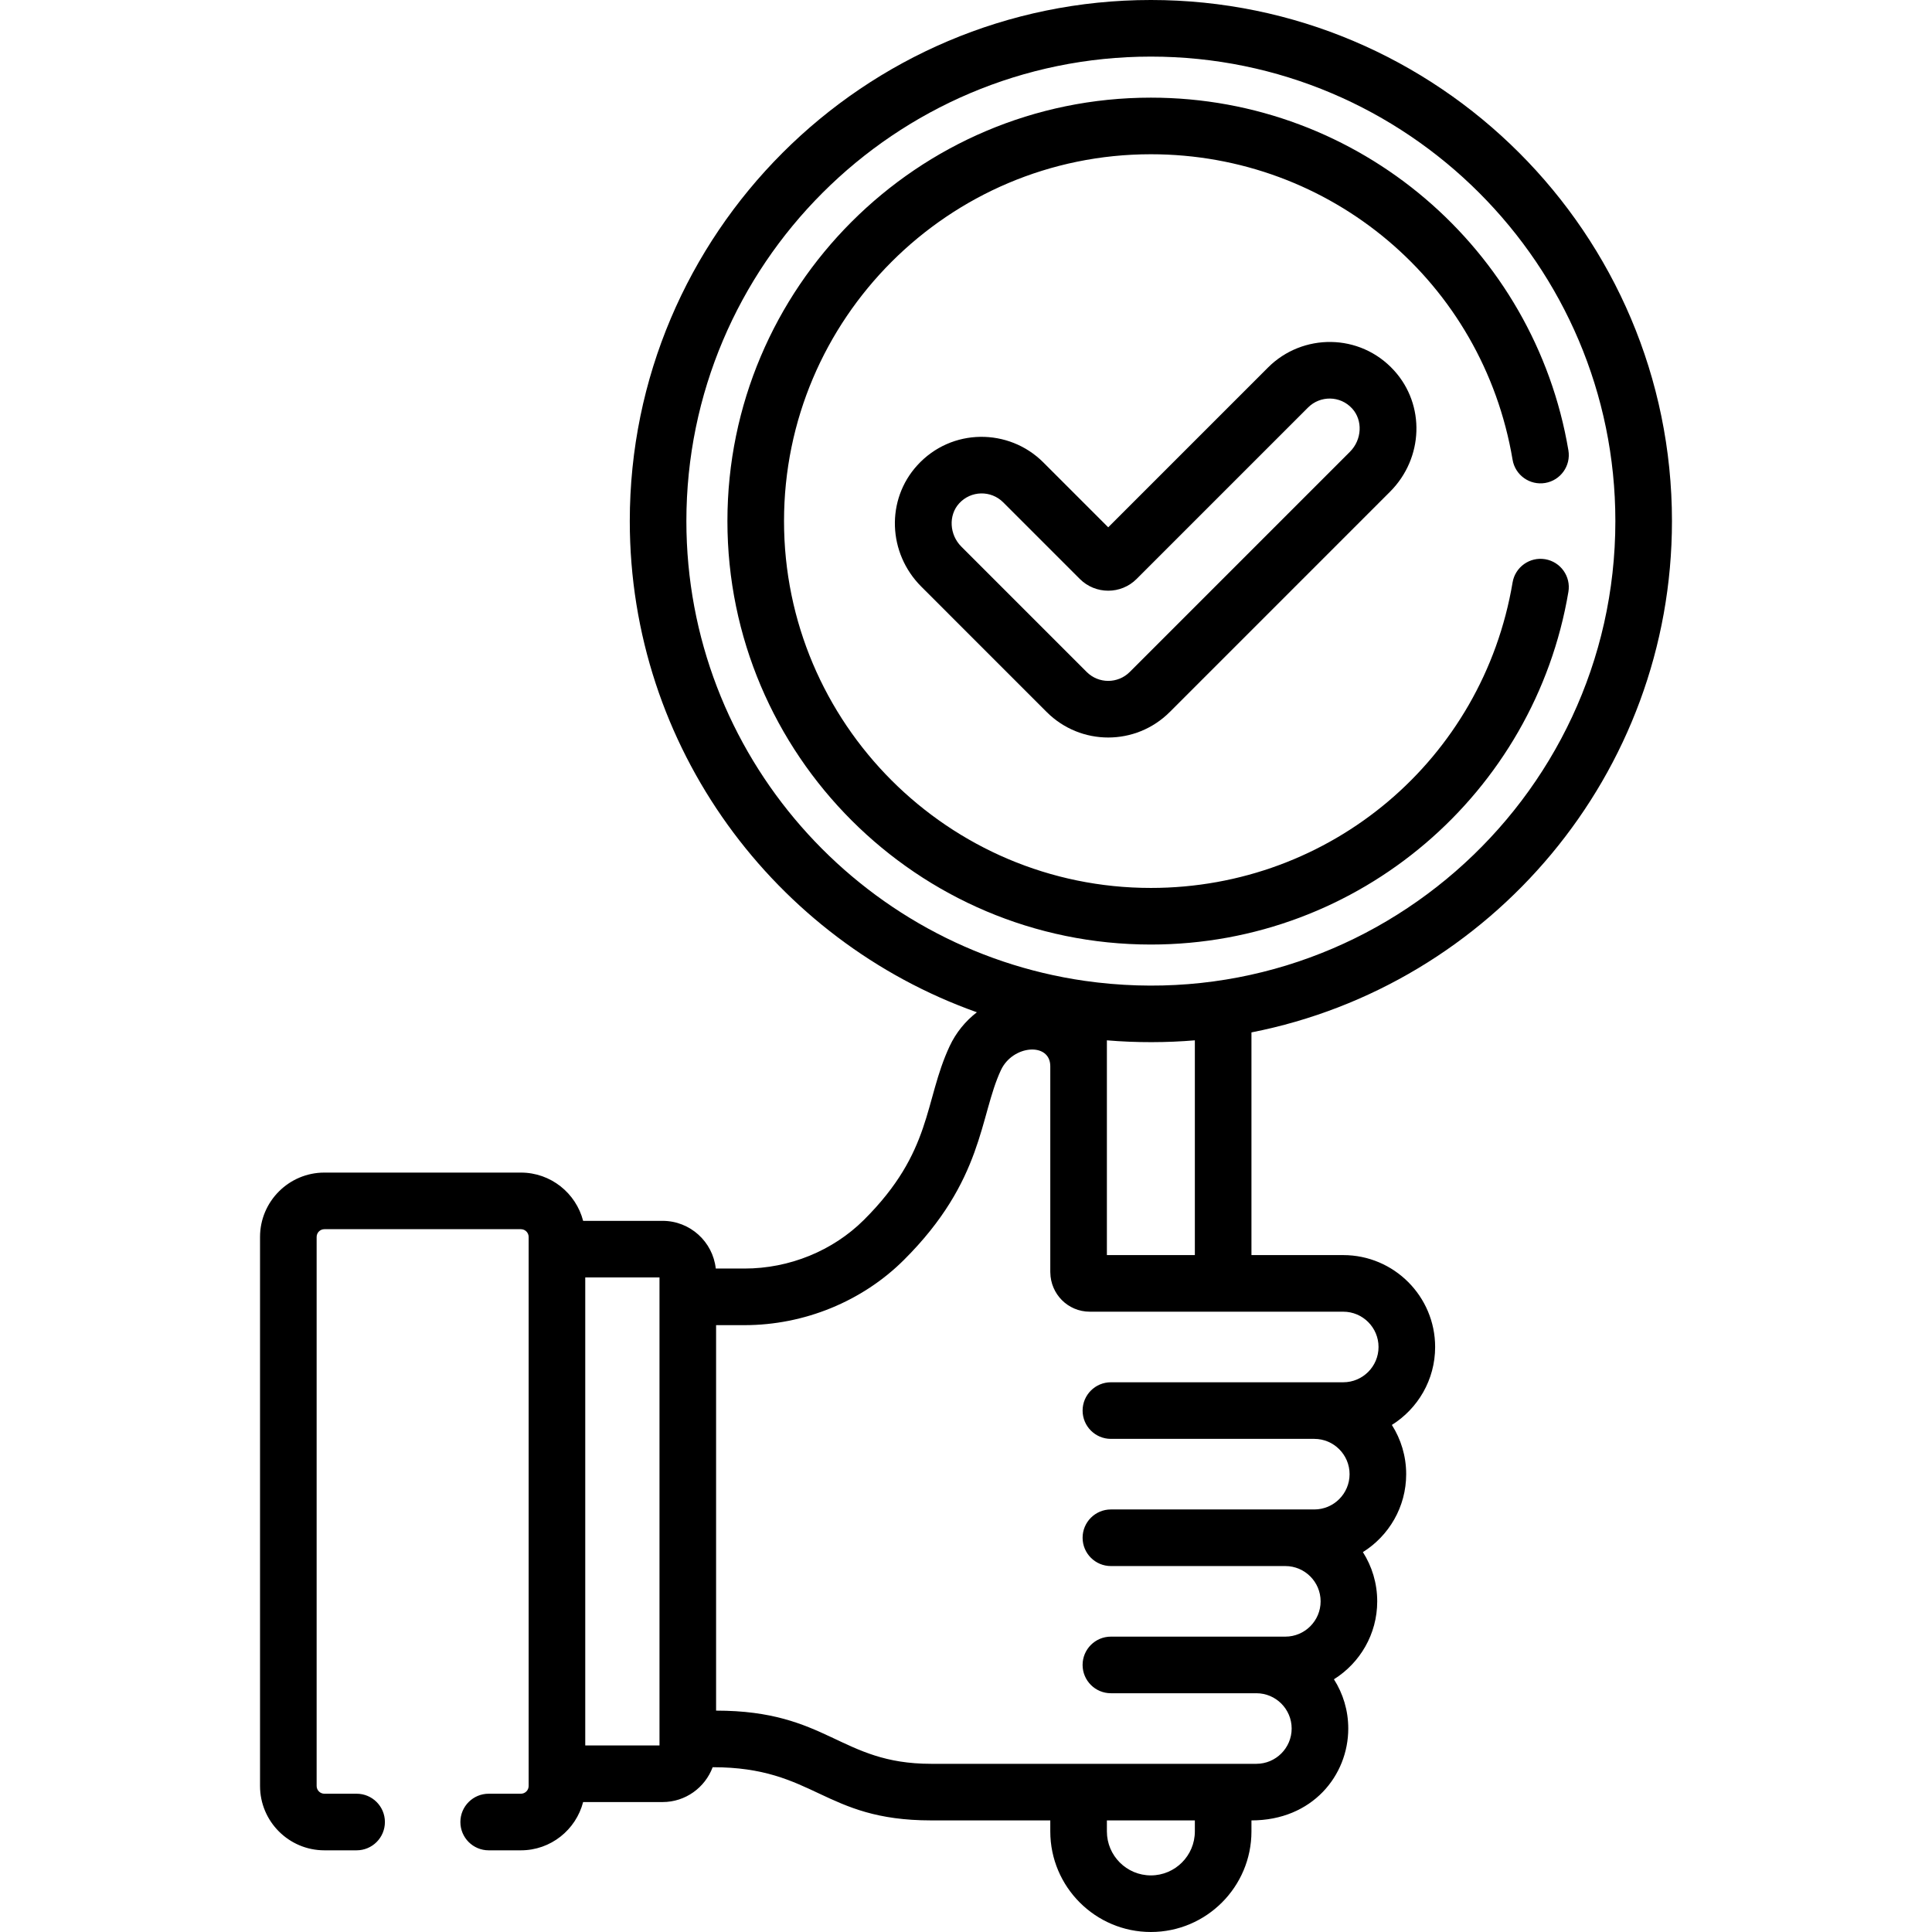 <svg xmlns="http://www.w3.org/2000/svg" xmlns:xlink="http://www.w3.org/1999/xlink" xmlns:svgjs="http://svgjs.com/svgjs" width="512" height="512" x="0" y="0" viewBox="0 0 512 512" style="enable-background:new 0 0 512 512" xml:space="preserve"><g><path d="m251.665 277.245c-6.846 14.664-4.437 27.844-22.732 46.053-8.226 8.186-19.752 12.88-31.623 12.88h-7.624c-.773-7.096-6.798-12.639-14.096-12.639h-21.053c-1.901-7.343-8.564-12.791-16.493-12.791h-52.077c-9.404 0-17.055 7.651-17.055 17.055v145.497c0 9.404 7.65 17.055 17.055 17.055h8.538c4.143 0 7.5-3.358 7.5-7.5s-3.357-7.5-7.5-7.5h-8.538c-1.133 0-2.055-.922-2.055-2.055v-145.496c0-1.133.922-2.055 2.055-2.055h52.075c1.133 0 2.055.922 2.055 2.055v3.236 142.261c0 1.133-.922 2.055-2.055 2.055h-8.537c-4.143 0-7.5 3.358-7.5 7.5s3.357 7.5 7.5 7.5h8.537c7.929 0 14.592-5.447 16.493-12.791h21.053c6.079 0 11.262-3.851 13.276-9.236 27.108 0 29.231 14.097 57.872 14.097h31.601v2.918c0 14.697 11.957 26.655 26.655 26.655s26.655-11.958 26.655-26.655v-2.918c16.177 0 25.657-11.949 25.657-24.352 0-4.795-1.394-9.272-3.797-13.045 6.883-4.308 11.47-11.957 11.47-20.658 0-4.795-1.394-9.271-3.796-13.045 6.883-4.307 11.47-11.957 11.47-20.658 0-4.795-1.394-9.271-3.796-13.045 6.883-4.307 11.47-11.958 11.47-20.659 0-13.428-10.924-24.352-24.352-24.352h-24.326v-59.015c63.433-12.456 111.439-68.475 111.439-135.503.001-76.145-61.948-138.094-138.093-138.094s-138.095 61.949-138.095 138.095c0 59.981 38.443 111.144 91.981 130.167-3.033 2.345-5.538 5.394-7.214 8.983zm-76.892 66.433v118.887h-19.676v-124.025h19.676zm141.875 141.667c0 6.426-5.229 11.655-11.655 11.655s-11.655-5.229-11.655-11.655v-2.918h23.311v2.918zm-134.75-347.25c0-67.875 55.22-123.095 123.095-123.095s123.095 55.22 123.095 123.095c0 74.393-66.011 132.496-140.659 121.836-59.585-8.55-105.531-59.925-105.531-121.836zm134.75 137.603v56.915h-23.311c0-8.412 0-52.294 0-56.915 7.877.664 15.908.624 23.311 0zm-51.392 7.893c3.134-6.714 13.081-7.436 13.081-1.032v54.443.002c-.001.083.009.164.01.247.073 5.616 4.59 10.362 10.477 10.362h67.15c5.156 0 9.352 4.195 9.352 9.352 0 5.156-4.195 9.352-9.352 9.352-7.172 0-52.176 0-61.573 0-4.143 0-7.5 3.358-7.5 7.5s3.357 7.5 7.5 7.5h53.899c5.156 0 9.352 4.195 9.352 9.352s-4.195 9.352-9.352 9.352c-6.751 0-45.918 0-53.899 0-4.143 0-7.5 3.358-7.5 7.5s3.357 7.5 7.5 7.5h46.226c5.156 0 9.351 4.195 9.351 9.352s-4.194 9.352-9.351 9.352c-16.544 0-36.085 0-46.227 0-4.143 0-7.5 3.358-7.5 7.5s3.357 7.5 7.5 7.5h38.553c5.156 0 9.352 4.195 9.352 9.352 0 5.156-4.195 9.352-9.352 9.352-9.372 0-76.678 0-86.217 0-24.168 0-27.292-14.097-56.964-14.097v-102.154h7.536c15.806 0 31.188-6.287 42.204-17.249 21.256-21.154 20.029-38.1 25.744-50.338z" fill="#000000" data-original="#000000"></path><path d="m369.444 98.18c-9.074-9.973-24.291-9.902-33.392-.8l-42.362 42.362-17.219-17.219c-9.097-9.1-24.313-9.179-33.392.8-8.3 9.12-7.827 23.238 1.075 32.14l33.221 33.222c9.017 9.018 23.611 9.018 32.629 0l58.364-58.364c8.902-8.904 9.375-23.021 1.076-32.141zm-11.683 21.533-58.364 58.364c-3.155 3.155-8.259 3.154-11.414 0l-33.222-33.222c-3.174-3.174-3.438-8.305-.587-11.438 3.128-3.438 8.441-3.539 11.689-.289l20.31 20.309c4.146 4.145 10.891 4.142 15.036-.002l45.45-45.45c3.182-3.181 8.501-3.215 11.689.29 2.852 3.132 2.588 8.264-.587 11.438z" fill="#000000" data-original="#000000"></path><path d="m415.644 156.839c.687-4.085-2.067-7.953-6.152-8.641-4.081-.687-7.953 2.067-8.641 6.151-7.894 46.913-48.208 80.963-95.858 80.963-53.606 0-97.219-43.612-97.219-97.218s43.612-97.218 97.219-97.218c47.65 0 87.965 34.05 95.858 80.963.688 4.084 4.558 6.835 8.641 6.151 4.085-.688 6.839-4.556 6.152-8.641-8.962-53.25-55.304-93.474-110.651-93.474-61.878 0-112.219 50.341-112.219 112.218s50.341 112.218 112.219 112.218c55.384.002 101.695-40.263 110.651-93.472z" fill="#000000" data-original="#000000"></path></g></svg>